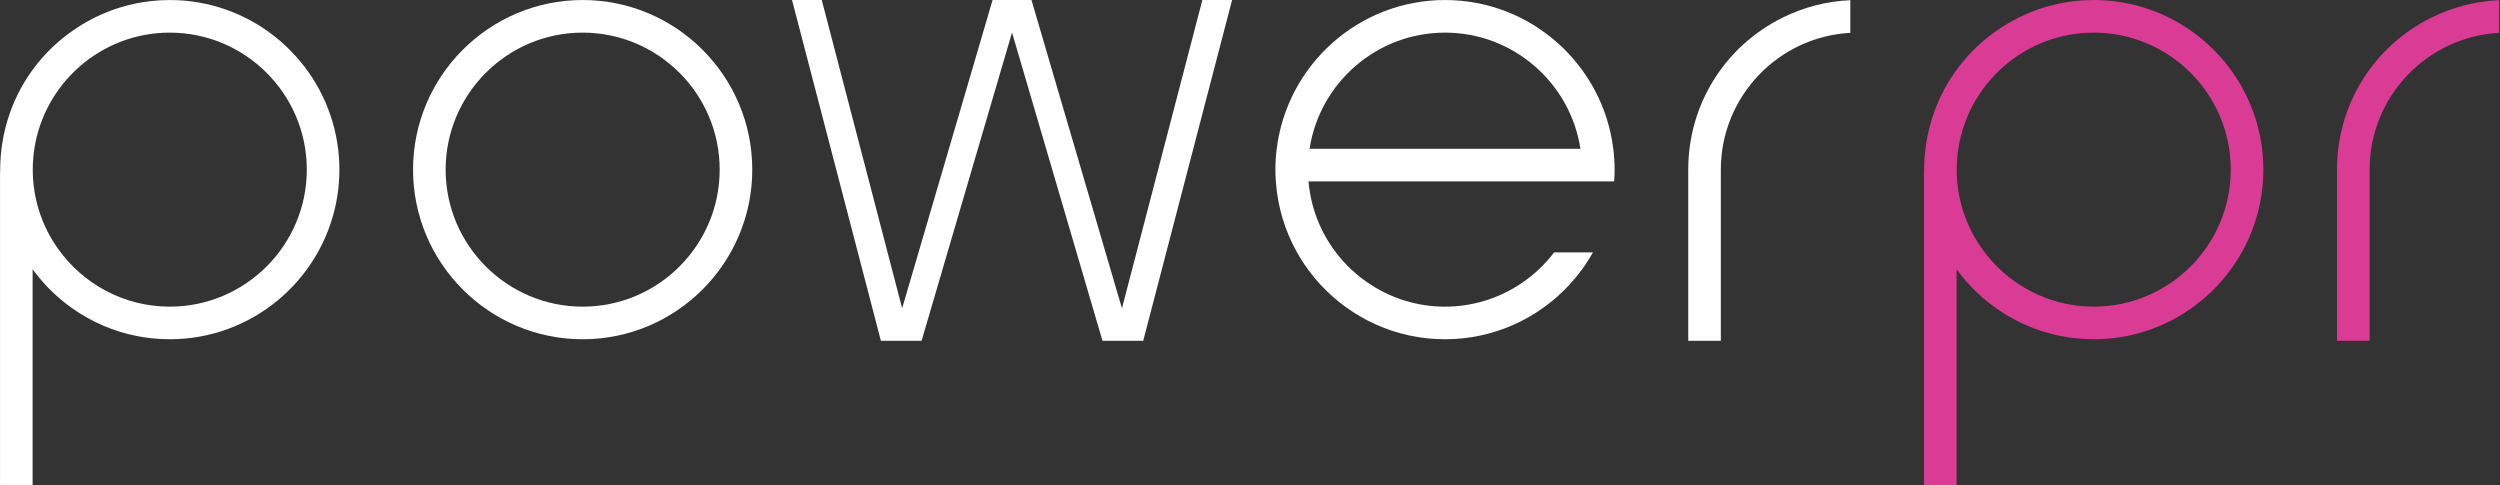 <svg xmlns="http://www.w3.org/2000/svg" xmlns:xlink="http://www.w3.org/1999/xlink" xmlns:serif="http://www.serif.com/" width="100%" height="100%" viewBox="0 0 1993 387" xml:space="preserve" style="fill-rule:evenodd;clip-rule:evenodd;stroke-linejoin:round;stroke-miterlimit:2;"><rect x="0" y="0" width="1993" height="387" fill="#333333" stroke="none"/>    <g transform="matrix(4.167,0,0,4.167,-201.013,-218.008)">        <path d="M159.71,58.559C145.256,58.559 133.496,70.317 133.496,84.772C133.496,99.226 145.256,110.984 159.71,110.984C174.164,110.984 185.923,99.226 185.923,84.772C185.923,70.317 174.164,58.559 159.71,58.559ZM159.71,117.221C141.818,117.221 127.26,102.663 127.26,84.772C127.26,66.88 141.818,52.322 159.71,52.322C177.602,52.322 192.158,66.88 192.158,84.772C192.158,102.663 177.602,117.221 159.71,117.221Z" style="fill:white;fill-rule:nonzero;"></path>    </g>    <g transform="matrix(4.167,0,0,4.167,-201.013,-218.008)">        <path d="M371.221,117.512L371.221,84.772C371.221,72.361 378.137,61.218 389.27,55.693C393.347,53.67 397.7,52.549 402.231,52.354L402.231,58.598C388.443,59.347 377.457,70.8 377.457,84.772L377.457,117.512L371.221,117.512Z" style="fill:white;fill-rule:nonzero;"></path>    </g>    <g transform="matrix(4.167,0,0,4.167,-201.013,-218.008)">        <path d="M298.776,80.786C300.702,68.216 311.588,58.559 324.687,58.559C337.786,58.559 348.672,68.216 350.598,80.786L298.776,80.786ZM357.048,87.022C357.1,86.277 357.135,85.529 357.135,84.772C357.135,83.421 357.043,82.093 356.882,80.786C354.909,64.768 341.229,52.322 324.687,52.322C308.145,52.322 294.464,64.768 292.491,80.786C292.33,82.093 292.238,83.421 292.238,84.772C292.238,85.529 292.273,86.277 292.324,87.022C292.662,91.927 294.093,96.535 296.378,100.605C297.646,102.863 299.176,104.955 300.928,106.84C306.857,113.219 315.312,117.221 324.687,117.221C334.062,117.221 342.517,113.219 348.446,106.84C350.197,104.955 351.727,102.863 352.995,100.605L345.561,100.605C343.695,103.058 341.406,105.171 338.805,106.84C334.726,109.458 329.883,110.984 324.687,110.984C319.491,110.984 314.648,109.458 310.569,106.84C307.968,105.171 305.679,103.058 303.813,100.605C300.893,96.764 299.01,92.097 298.577,87.022L357.048,87.022Z" style="fill:white;fill-rule:nonzero;"></path>    </g>    <g transform="matrix(4.167,0,0,4.167,-201.013,-218.008)">        <path d="M59.393,99.983C57.785,97.736 56.518,95.23 55.681,92.534C55.301,91.311 55.008,90.05 54.81,88.758C54.611,87.458 54.507,86.127 54.507,84.772C54.507,83.417 54.611,82.085 54.81,80.785C56.736,68.216 67.621,58.56 80.72,58.559C95.174,58.56 106.934,70.318 106.934,84.772C106.934,99.226 95.174,110.983 80.72,110.984C71.935,110.983 64.152,106.635 59.393,99.983ZM112.795,79.837C112.646,78.864 112.454,77.906 112.22,76.964C108.716,62.83 95.922,52.322 80.721,52.322L80.72,52.322C80.717,52.322 80.713,52.323 80.71,52.323C80.122,52.323 79.537,52.341 78.955,52.372C78.701,52.386 78.451,52.41 78.199,52.43C77.876,52.454 77.554,52.478 77.234,52.512C76.917,52.546 76.604,52.59 76.29,52.633C76.042,52.666 75.795,52.7 75.549,52.739C75.205,52.795 74.863,52.857 74.522,52.923C74.31,52.964 74.099,53.007 73.888,53.052C73.535,53.128 73.183,53.209 72.834,53.296C72.636,53.346 72.439,53.4 72.242,53.454C71.891,53.549 71.54,53.645 71.194,53.752C70.994,53.814 70.795,53.883 70.596,53.948C70.259,54.06 69.92,54.168 69.588,54.29C69.149,54.452 68.713,54.625 68.28,54.806C67.989,54.928 67.702,55.058 67.415,55.187C67.117,55.322 66.818,55.456 66.522,55.601C66.448,55.637 66.373,55.667 66.299,55.704C66.164,55.771 66.038,55.849 65.905,55.917C65.509,56.121 65.12,56.333 64.736,56.55C64.488,56.691 64.238,56.829 63.995,56.977C63.711,57.147 63.436,57.329 63.158,57.508C62.56,57.894 61.971,58.295 61.4,58.719C61.359,58.749 61.318,58.78 61.277,58.81C55.778,62.91 51.777,68.582 49.762,75.047C49.75,75.087 49.736,75.125 49.724,75.165C49.595,75.58 49.479,76 49.366,76.422C49.301,76.669 49.24,76.917 49.181,77.166C49.098,77.506 49.015,77.845 48.944,78.19C48.823,78.78 48.717,79.374 48.629,79.974C48.598,80.181 48.576,80.39 48.549,80.598C48.486,81.095 48.431,81.595 48.39,82.099C48.375,82.292 48.359,82.486 48.346,82.681C48.302,83.373 48.271,84.069 48.271,84.772C48.271,84.786 48.273,84.8 48.273,84.814L48.273,84.869L48.243,85.582L48.243,145.141L54.478,145.141L54.478,103.824C57.543,108.035 61.593,111.481 66.289,113.823L66.297,113.838C66.37,113.874 66.445,113.905 66.519,113.94C66.832,114.093 67.149,114.236 67.466,114.378C67.675,114.472 67.88,114.572 68.091,114.661C68.592,114.874 69.098,115.072 69.606,115.259C69.899,115.366 70.197,115.461 70.493,115.559C70.734,115.64 70.975,115.723 71.217,115.798C71.539,115.897 71.865,115.986 72.192,116.075C72.414,116.136 72.637,116.197 72.861,116.253C73.193,116.335 73.526,116.412 73.861,116.484C74.09,116.533 74.32,116.58 74.55,116.625C74.877,116.688 75.205,116.748 75.535,116.801C75.793,116.843 76.053,116.878 76.313,116.913C76.618,116.955 76.922,116.997 77.228,117.03C77.557,117.065 77.887,117.089 78.217,117.114C78.462,117.133 78.706,117.157 78.953,117.171C79.536,117.202 80.122,117.22 80.71,117.22C80.714,117.22 80.717,117.221 80.72,117.221L80.721,117.221C96.429,117.221 109.566,106 112.539,91.154C112.635,90.675 112.721,90.193 112.795,89.707C113.042,88.097 113.17,86.449 113.17,84.772C113.17,83.094 113.042,81.446 112.795,79.837Z" style="fill:white;fill-rule:nonzero;"></path>    </g>    <g transform="matrix(4.167,0,0,4.167,-201.013,-218.008)">        <path d="M278.266,52.322L262.891,111.275L262.874,111.275L245.574,52.322L238.132,52.322L220.836,111.275L220.827,111.275L205.452,52.322L199.765,52.322L216.766,117.512L224.551,117.512L241.848,58.559L241.86,58.559L259.156,117.512L266.952,117.512L283.953,52.322L278.266,52.322Z" style="fill:white;fill-rule:nonzero;"></path>    </g>    <g transform="matrix(4.167,0,0,4.167,-201.013,-218.008)">        <path d="M495.339,117.512L495.339,84.772C495.339,72.361 502.255,61.218 513.388,55.693C517.465,53.67 521.818,52.549 526.349,52.354L526.349,58.598C512.56,59.347 501.575,70.8 501.575,84.772L501.575,117.512L495.339,117.512Z" style="fill:rgb(218,59,149);fill-rule:nonzero;"></path>    </g>    <g transform="matrix(4.167,0,0,4.167,-201.013,-218.008)">        <path d="M427.472,99.983C425.864,97.736 424.597,95.23 423.76,92.534C423.38,91.311 423.087,90.05 422.889,88.758C422.689,87.458 422.586,86.127 422.586,84.772C422.586,83.417 422.689,82.085 422.889,80.785C424.815,68.216 435.7,58.56 448.799,58.559C463.253,58.56 475.012,70.318 475.012,84.772C475.012,99.226 463.253,110.983 448.799,110.984C440.014,110.983 432.23,106.635 427.472,99.983ZM480.873,79.837C480.724,78.864 480.532,77.906 480.298,76.964C476.794,62.83 464.001,52.322 448.8,52.322L448.799,52.322C448.795,52.322 448.792,52.323 448.789,52.323C448.201,52.323 447.616,52.341 447.034,52.372C446.78,52.386 446.53,52.41 446.277,52.43C445.955,52.454 445.633,52.478 445.313,52.512C444.996,52.546 444.682,52.59 444.368,52.633C444.121,52.666 443.874,52.7 443.628,52.739C443.283,52.795 442.941,52.857 442.601,52.923C442.389,52.964 442.178,53.007 441.967,53.052C441.614,53.128 441.262,53.209 440.913,53.296C440.715,53.346 440.518,53.4 440.32,53.454C439.969,53.549 439.619,53.645 439.272,53.752C439.072,53.814 438.874,53.883 438.675,53.948C438.338,54.06 437.999,54.168 437.666,54.29C437.228,54.452 436.792,54.625 436.358,54.806C436.067,54.928 435.781,55.058 435.494,55.187C435.196,55.322 434.897,55.456 434.601,55.601C434.527,55.637 434.452,55.667 434.378,55.704C434.243,55.771 434.117,55.849 433.983,55.917C433.588,56.121 433.199,56.333 432.814,56.55C432.567,56.691 432.317,56.829 432.074,56.977C431.79,57.147 431.515,57.329 431.237,57.508C430.639,57.894 430.05,58.295 429.479,58.719C429.438,58.749 429.397,58.78 429.356,58.81C423.857,62.91 419.856,68.582 417.841,75.047C417.828,75.087 417.815,75.125 417.803,75.165C417.674,75.58 417.557,76 417.445,76.422C417.38,76.669 417.319,76.917 417.259,77.166C417.177,77.506 417.094,77.845 417.022,78.19C416.902,78.78 416.796,79.374 416.707,79.974C416.677,80.181 416.655,80.39 416.628,80.598C416.565,81.095 416.51,81.595 416.469,82.099C416.453,82.292 416.437,82.486 416.425,82.681C416.381,83.373 416.35,84.069 416.35,84.772C416.35,84.786 416.351,84.8 416.351,84.814L416.351,84.869L416.322,85.582L416.322,145.141L422.557,145.141L422.557,103.824C425.622,108.035 429.672,111.481 434.368,113.823L434.376,113.838C434.449,113.874 434.524,113.905 434.598,113.94C434.911,114.093 435.228,114.236 435.545,114.378C435.753,114.472 435.959,114.572 436.17,114.661C436.671,114.874 437.177,115.072 437.685,115.259C437.978,115.366 438.276,115.461 438.572,115.559C438.813,115.64 439.054,115.723 439.296,115.798C439.618,115.897 439.944,115.986 440.27,116.075C440.493,116.136 440.716,116.197 440.94,116.253C441.271,116.335 441.605,116.412 441.94,116.484C442.168,116.533 442.398,116.58 442.629,116.625C442.955,116.688 443.283,116.748 443.614,116.801C443.872,116.843 444.132,116.878 444.392,116.913C444.696,116.955 445.001,116.997 445.307,117.03C445.635,117.065 445.966,117.089 446.296,117.114C446.541,117.133 446.785,117.157 447.032,117.171C447.615,117.202 448.201,117.22 448.789,117.22C448.792,117.22 448.795,117.221 448.799,117.221L448.8,117.221C464.508,117.221 477.644,106 480.618,91.154C480.714,90.675 480.799,90.193 480.873,89.707C481.12,88.097 481.248,86.449 481.248,84.772C481.248,83.094 481.12,81.446 480.873,79.837Z" style="fill:rgb(218,59,149);fill-rule:nonzero;"></path>    </g></svg>